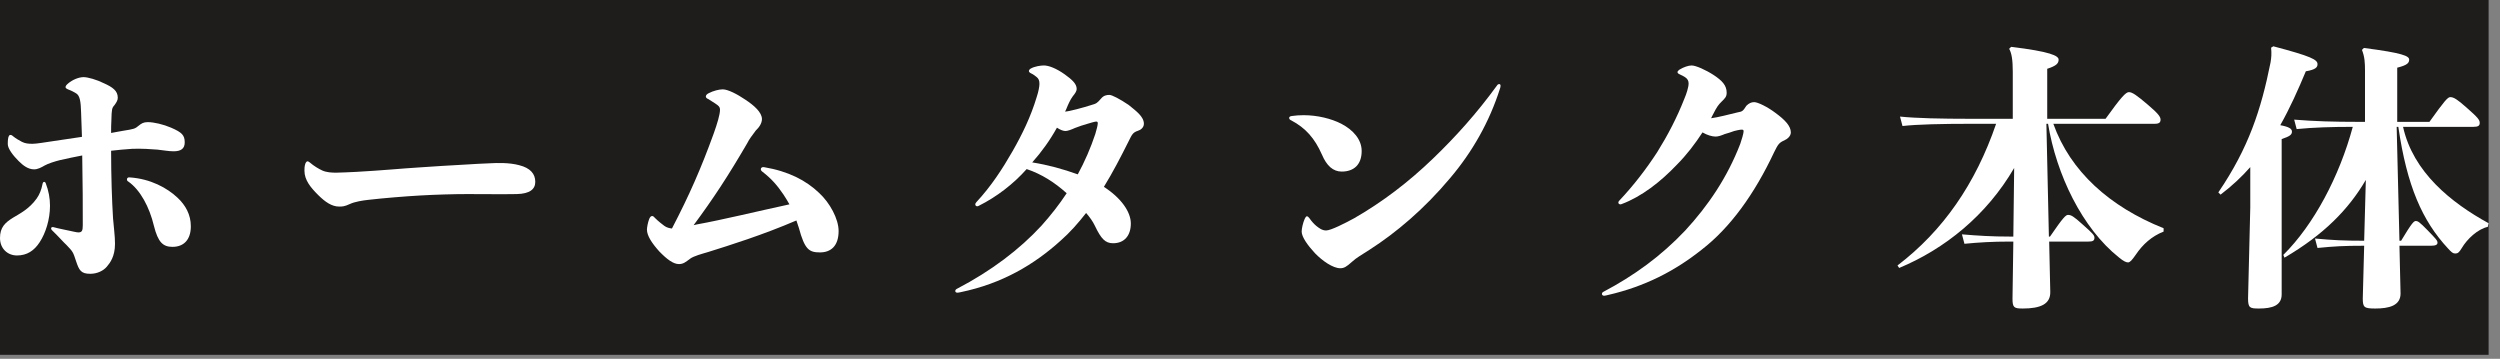 <svg width="216" height="31" viewBox="0 0 216 31" fill="none" xmlns="http://www.w3.org/2000/svg">
<rect x="0" y="0" width="216" height="31" fill="#808080" stroke="none"/>
<rect width="215.016" height="30.656" fill="#1F1C1C"/>
<path d="M7.08 11.824C7.056 11.152 7.032 10.408 7.008 9.736C6.984 8.728 6.888 8.272 6.6 8.08C6.408 7.96 6.192 7.84 5.928 7.744C5.736 7.672 5.664 7.6 5.664 7.528C5.664 7.432 5.736 7.336 5.88 7.216C6.24 6.904 6.792 6.664 7.224 6.664C7.584 6.664 8.352 6.88 8.976 7.192C9.72 7.528 10.176 7.84 10.176 8.44C10.176 8.656 10.08 8.824 9.888 9.088C9.672 9.328 9.648 9.424 9.624 10.384C9.6 10.744 9.6 11.104 9.6 11.488C9.936 11.416 10.296 11.368 10.656 11.296C11.568 11.152 11.664 11.128 11.976 10.864C12.216 10.672 12.384 10.552 12.768 10.552C13.296 10.552 14.112 10.744 14.784 11.032C15.72 11.44 15.96 11.68 15.96 12.304C15.96 12.832 15.648 13.072 15 13.072C14.544 13.072 14.112 12.976 13.608 12.928C13.032 12.88 12.288 12.832 11.448 12.856C10.8 12.904 10.176 12.952 9.6 13.024C9.6 15.16 9.672 17.368 9.768 18.88C9.792 19.216 9.84 19.648 9.864 19.888C9.912 20.32 9.936 20.776 9.936 21.064C9.936 22.168 9.504 22.72 9.216 23.056C8.928 23.392 8.4 23.656 7.8 23.656C7.008 23.656 6.84 23.368 6.576 22.576C6.312 21.76 6.288 21.736 5.76 21.184C5.496 20.944 5.016 20.392 4.488 19.888C4.44 19.84 4.416 19.792 4.416 19.744C4.416 19.648 4.488 19.6 4.608 19.624C5.136 19.768 5.592 19.84 6 19.936C6.264 19.984 6.6 20.08 6.768 20.08C7.08 20.08 7.152 19.936 7.152 19.456C7.152 17.896 7.152 15.952 7.104 13.432C6.456 13.552 5.808 13.696 5.16 13.84C4.776 13.936 4.152 14.128 3.864 14.296C3.576 14.464 3.264 14.632 2.952 14.632C2.424 14.632 1.992 14.296 1.608 13.912C1.152 13.456 0.672 12.856 0.672 12.448C0.672 12.304 0.672 12.088 0.72 11.872C0.768 11.728 0.816 11.656 0.888 11.656C0.96 11.656 1.032 11.68 1.104 11.752C1.368 11.968 1.704 12.16 1.896 12.256C2.184 12.4 2.448 12.424 2.808 12.424C3.168 12.424 3.816 12.304 4.656 12.184C5.496 12.064 6.312 11.944 7.08 11.824ZM11.088 15.688C10.992 15.64 10.968 15.568 10.968 15.496C10.968 15.4 11.04 15.304 11.208 15.328C13.008 15.448 14.448 16.24 15.336 17.08C16.032 17.728 16.488 18.544 16.488 19.552C16.488 20.728 15.864 21.328 14.904 21.328C14.088 21.328 13.656 20.944 13.296 19.504C12.912 17.896 12.12 16.408 11.088 15.688ZM3.672 15.904C3.696 15.784 3.744 15.712 3.816 15.712C3.864 15.712 3.936 15.76 3.96 15.856C4.2 16.48 4.32 17.128 4.32 17.776C4.32 18.976 3.936 20.152 3.432 20.92C2.952 21.664 2.328 22.072 1.464 22.072C0.672 22.072 0 21.496 0 20.56C0 19.648 0.432 19.24 1.128 18.808C1.68 18.472 2.52 18.064 3.168 17.152C3.408 16.816 3.576 16.408 3.672 15.904Z" fill="white"/>
<path d="M36.24 14.464C37.56 14.368 38.856 14.296 40.128 14.224C40.992 14.176 41.616 14.128 42.408 14.104C42.888 14.08 43.968 14.032 44.856 14.272C45.816 14.512 46.248 15.016 46.248 15.712C46.248 16.336 45.792 16.744 44.64 16.768C43.32 16.792 42.12 16.768 40.368 16.768C39.216 16.768 37.584 16.816 36.336 16.888C35.064 16.96 33.24 17.104 31.776 17.272C31.368 17.32 30.672 17.416 30.216 17.632C29.76 17.848 29.544 17.848 29.304 17.848C28.68 17.848 28.104 17.464 27.48 16.84C26.856 16.216 26.304 15.568 26.304 14.752C26.304 14.56 26.304 14.392 26.376 14.152C26.424 14.032 26.496 13.936 26.568 13.936C26.616 13.936 26.664 13.96 26.76 14.032C27.12 14.344 27.528 14.584 27.84 14.728C28.2 14.896 28.68 14.92 29.04 14.92C29.4 14.92 30.24 14.872 30.816 14.848C33 14.728 34.68 14.56 36.24 14.464Z" fill="white"/>
<path d="M69.024 19.696L68.808 19.048C65.904 20.296 63.072 21.184 61.152 21.784C60.672 21.928 59.928 22.12 59.616 22.36C59.232 22.648 59.04 22.816 58.656 22.816C58.176 22.816 57.624 22.408 56.952 21.712C56.328 21.016 55.896 20.368 55.896 19.84C55.896 19.672 55.968 19.24 56.088 18.928C56.16 18.76 56.232 18.664 56.352 18.664C56.424 18.664 56.52 18.736 56.616 18.856C56.88 19.12 57.192 19.36 57.384 19.504C57.6 19.672 57.864 19.72 58.056 19.744C59.568 16.84 60.576 14.536 61.656 11.56C61.968 10.696 62.208 9.88 62.208 9.496C62.208 9.232 62.088 9.136 61.8 8.944C61.656 8.848 61.44 8.704 61.2 8.56C61.056 8.512 60.984 8.416 60.984 8.344C60.984 8.224 61.08 8.128 61.224 8.056C61.632 7.84 62.136 7.72 62.448 7.72C62.904 7.72 63.72 8.152 64.392 8.608C65.16 9.112 65.832 9.712 65.832 10.288C65.832 10.624 65.616 10.984 65.304 11.272C65.016 11.656 64.704 12.064 64.56 12.376C62.88 15.256 61.632 17.152 59.928 19.456C60.024 19.432 60.144 19.408 60.24 19.384C62.376 19 65.328 18.28 68.208 17.656C68.04 17.344 67.848 17.056 67.68 16.792C67.176 16.048 66.672 15.448 65.856 14.824C65.76 14.752 65.736 14.68 65.736 14.608C65.736 14.512 65.832 14.416 66 14.44C68.136 14.8 69.648 15.592 70.776 16.672C71.688 17.512 72.456 18.904 72.456 19.96C72.456 21.28 71.76 21.808 70.848 21.808C69.912 21.808 69.528 21.568 69.024 19.696Z" fill="white"/>
<path d="M88.704 14.608C87.552 15.904 86.112 17.008 84.576 17.776C84.528 17.8 84.48 17.824 84.432 17.824C84.336 17.824 84.264 17.752 84.264 17.656C84.264 17.608 84.288 17.536 84.36 17.464C85.632 16.096 86.616 14.584 87.48 13.072C88.32 11.608 89.064 10.072 89.568 8.392C89.736 7.888 89.808 7.456 89.808 7.24C89.808 6.952 89.736 6.784 89.544 6.64C89.424 6.544 89.28 6.424 89.064 6.328C88.968 6.28 88.896 6.208 88.896 6.136C88.896 6.064 88.968 5.968 89.064 5.92C89.4 5.728 89.928 5.656 90.192 5.656C90.6 5.656 91.248 5.896 91.992 6.424C92.664 6.904 93.024 7.264 93.024 7.672C93.024 7.912 92.856 8.104 92.688 8.32C92.472 8.608 92.28 9.04 92.136 9.4C92.112 9.472 92.064 9.568 92.016 9.64C92.352 9.64 93.648 9.28 94.248 9.088C94.752 8.944 94.776 8.92 95.136 8.512C95.352 8.248 95.616 8.2 95.856 8.2C96.072 8.2 96.768 8.56 97.512 9.064C98.16 9.592 98.832 10.072 98.832 10.696C98.832 11.008 98.568 11.224 98.328 11.296C97.872 11.44 97.8 11.632 97.512 12.208C96.84 13.552 96.144 14.896 95.376 16.144C96.864 17.104 97.704 18.304 97.704 19.312C97.704 20.32 97.176 21.016 96.168 21.016C95.496 21.016 95.136 20.632 94.608 19.528C94.416 19.12 94.152 18.76 93.84 18.4C93.168 19.264 92.448 20.08 91.656 20.776C89.352 22.864 86.592 24.496 83.016 25.24C82.896 25.264 82.8 25.288 82.728 25.288C82.608 25.288 82.536 25.24 82.536 25.144C82.536 25.072 82.584 25 82.68 24.952C85.632 23.416 88.104 21.544 90 19.48C90.792 18.592 91.512 17.68 92.16 16.696C91.152 15.784 90 15.04 88.704 14.608ZM89.184 14.032C90.552 14.248 91.848 14.608 93.12 15.064C93.72 13.96 94.224 12.808 94.632 11.584C94.728 11.248 94.848 10.84 94.848 10.648C94.848 10.528 94.8 10.504 94.704 10.504C94.608 10.504 94.176 10.624 93.96 10.696C93.624 10.792 93.24 10.912 92.88 11.056C92.568 11.2 92.232 11.32 92.064 11.32C91.872 11.32 91.608 11.224 91.32 11.032C90.72 12.112 90 13.12 89.184 14.032Z" fill="white"/>
<path d="M118.344 21.568C117.648 22.024 117.192 22.264 116.808 22.624C116.352 23.032 116.136 23.176 115.8 23.176C115.176 23.176 114.264 22.552 113.616 21.88C112.968 21.184 112.464 20.464 112.464 20.008C112.464 19.768 112.56 19.288 112.728 18.904C112.8 18.76 112.848 18.688 112.92 18.688C112.992 18.688 113.064 18.76 113.136 18.856C113.352 19.168 113.544 19.36 113.712 19.504C113.952 19.696 114.216 19.912 114.576 19.912C114.984 19.912 116.208 19.288 117 18.856C119.424 17.464 121.704 15.736 123.84 13.672C125.736 11.848 127.584 9.808 129.36 7.36C129.408 7.288 129.48 7.264 129.528 7.264C129.6 7.264 129.648 7.312 129.648 7.408C129.648 7.504 129.624 7.576 129.6 7.648C128.688 10.528 127.2 13.144 125.28 15.4C123.048 18.064 120.624 20.104 118.344 21.568ZM111.576 10.408C111.456 10.36 111.384 10.288 111.384 10.192C111.384 10.096 111.456 10.048 111.6 10.024C111.936 9.976 112.272 9.952 112.632 9.952C113.808 9.952 115.008 10.24 115.896 10.696C116.904 11.224 117.648 12.04 117.648 13.048C117.648 14.224 116.976 14.824 115.92 14.824C115.176 14.824 114.624 14.32 114.216 13.36C113.592 11.944 112.8 11.056 111.576 10.408Z" fill="white"/>
<path d="M147.84 10.216C148.416 10.144 149.424 9.88 150.12 9.712C150.576 9.64 150.6 9.568 150.888 9.136C151.104 8.92 151.32 8.824 151.56 8.824C151.872 8.824 152.712 9.232 153.408 9.76C154.224 10.36 154.728 10.888 154.728 11.44C154.728 11.776 154.416 12.016 154.152 12.136C153.696 12.328 153.6 12.52 153.288 13.144C151.584 16.768 149.496 19.672 147 21.592C144.672 23.44 142.08 24.76 138.96 25.48C138.864 25.504 138.672 25.552 138.6 25.552C138.48 25.552 138.408 25.48 138.408 25.408C138.408 25.336 138.432 25.264 138.528 25.216C141.168 23.824 143.496 22.144 145.608 19.912C147.576 17.776 149.232 15.352 150.36 12.424C150.48 12.088 150.648 11.512 150.648 11.344C150.648 11.224 150.6 11.2 150.456 11.2C150.336 11.2 149.904 11.296 149.832 11.32C149.592 11.416 149.256 11.512 149.016 11.584C148.728 11.704 148.464 11.8 148.224 11.8C147.936 11.8 147.504 11.68 147.096 11.44C146.472 12.4 145.728 13.384 144.864 14.248C143.472 15.712 141.84 16.984 140.112 17.632C139.944 17.704 139.824 17.608 139.824 17.512C139.824 17.44 139.848 17.392 139.92 17.32C141.144 16.024 142.248 14.584 143.184 13.144C144.096 11.68 144.888 10.168 145.536 8.512C145.704 8.128 145.896 7.528 145.896 7.216C145.896 6.976 145.8 6.808 145.584 6.664C145.464 6.592 145.344 6.52 145.128 6.424C145.008 6.376 144.936 6.304 144.936 6.232C144.936 6.16 145.008 6.088 145.104 6.016C145.464 5.8 145.872 5.656 146.16 5.656C146.52 5.656 147.384 6.04 148.08 6.496C148.8 6.976 149.184 7.384 149.184 8.008C149.184 8.368 149.04 8.488 148.728 8.8C148.488 9.04 148.344 9.208 148.008 9.88C147.96 9.976 147.888 10.096 147.84 10.216Z" fill="white"/>
<path d="M173.952 20.44L174.024 14.512C171.624 18.64 168 21.52 164.088 23.152L163.944 22.936C167.88 19.936 170.688 15.88 172.464 10.696H170.256C167.784 10.696 165.624 10.744 164.376 10.888L164.16 10.072C165.552 10.216 167.712 10.264 170.256 10.264H173.904V6.208C173.904 5.176 173.808 4.6 173.592 4.216L173.76 4.048C177.144 4.456 177.864 4.816 177.864 5.152C177.864 5.464 177.696 5.68 176.88 5.944V10.264H181.92C183.264 8.392 183.672 7.96 183.936 7.96C184.224 7.96 184.608 8.224 185.592 9.064C186.528 9.856 186.672 10.12 186.672 10.336C186.672 10.576 186.552 10.696 186.168 10.696H177.408C178.872 14.8 182.256 17.848 186.936 19.72V20.008C185.904 20.416 185.136 21.112 184.536 22C184.2 22.48 184.032 22.672 183.864 22.672C183.696 22.672 183.48 22.576 183.072 22.24C179.904 19.72 177.672 15.088 176.952 10.696H176.808L177.024 20.44H177.12C178.272 18.76 178.488 18.568 178.68 18.568C178.944 18.568 179.16 18.688 179.928 19.384C180.792 20.152 180.96 20.32 180.96 20.536C180.96 20.8 180.816 20.872 180.432 20.872H177.048L177.144 25.216C177.168 26.272 176.304 26.656 174.768 26.656C174.024 26.656 173.88 26.584 173.88 25.816L173.952 20.872H173.64C172.128 20.872 170.952 20.944 169.728 21.064L169.512 20.248C170.928 20.368 172.128 20.44 173.64 20.44H173.952Z" fill="white"/>
<path d="M197.376 22.264L197.28 22.024C199.92 19.408 202.128 15.232 203.28 10.96C201.456 10.96 199.896 11.008 198.432 11.152L198.216 10.336C199.968 10.48 201.672 10.528 203.688 10.528H204.336V6.112C204.336 5.44 204.312 4.912 204.072 4.312L204.24 4.144C207.6 4.576 208.152 4.84 208.152 5.152C208.152 5.44 207.984 5.632 207.12 5.848V10.528H209.904C211.224 8.68 211.488 8.392 211.704 8.392C211.992 8.392 212.28 8.56 213.12 9.304C214.104 10.168 214.248 10.36 214.248 10.624C214.248 10.864 214.104 10.96 213.696 10.96H207.624C208.488 14.872 211.776 17.512 215.016 19.288L214.944 19.6C214.08 19.792 213.168 20.632 212.688 21.448C212.472 21.808 212.352 21.904 212.136 21.904C211.92 21.904 211.8 21.784 211.512 21.472C209.28 19.072 207.96 16.072 207.216 10.96H207.072L207.312 20.8H207.456C208.392 19.24 208.56 19.096 208.728 19.096C208.896 19.096 209.04 19.168 209.76 19.912C210.456 20.632 210.6 20.776 210.6 20.968C210.6 21.136 210.456 21.232 210.048 21.232H207.312L207.408 25.36C207.408 26.416 206.4 26.656 205.224 26.656C204.264 26.656 204.144 26.56 204.144 25.792L204.264 21.232C202.488 21.232 201.696 21.28 200.232 21.424L200.016 20.608C201.6 20.752 202.488 20.8 204.264 20.8L204.408 15.544C202.92 18.088 200.784 20.272 197.376 22.264ZM196.224 4.12L196.416 4C199.68 4.864 200.256 5.152 200.232 5.56C200.232 5.8 200.088 6.016 199.224 6.16C198.552 7.768 197.856 9.328 197.016 10.816C197.784 10.96 198.024 11.128 198.024 11.368C198.024 11.632 197.856 11.776 197.136 12.016V25.432C197.136 26.392 196.344 26.656 195.168 26.656C194.4 26.656 194.232 26.608 194.232 25.792L194.424 17.92V14.44C193.68 15.28 192.84 16.072 191.856 16.816L191.664 16.624C194.28 12.784 195.36 9.472 196.176 5.392C196.248 4.96 196.272 4.648 196.224 4.12Z" fill="white"/>
</svg>
